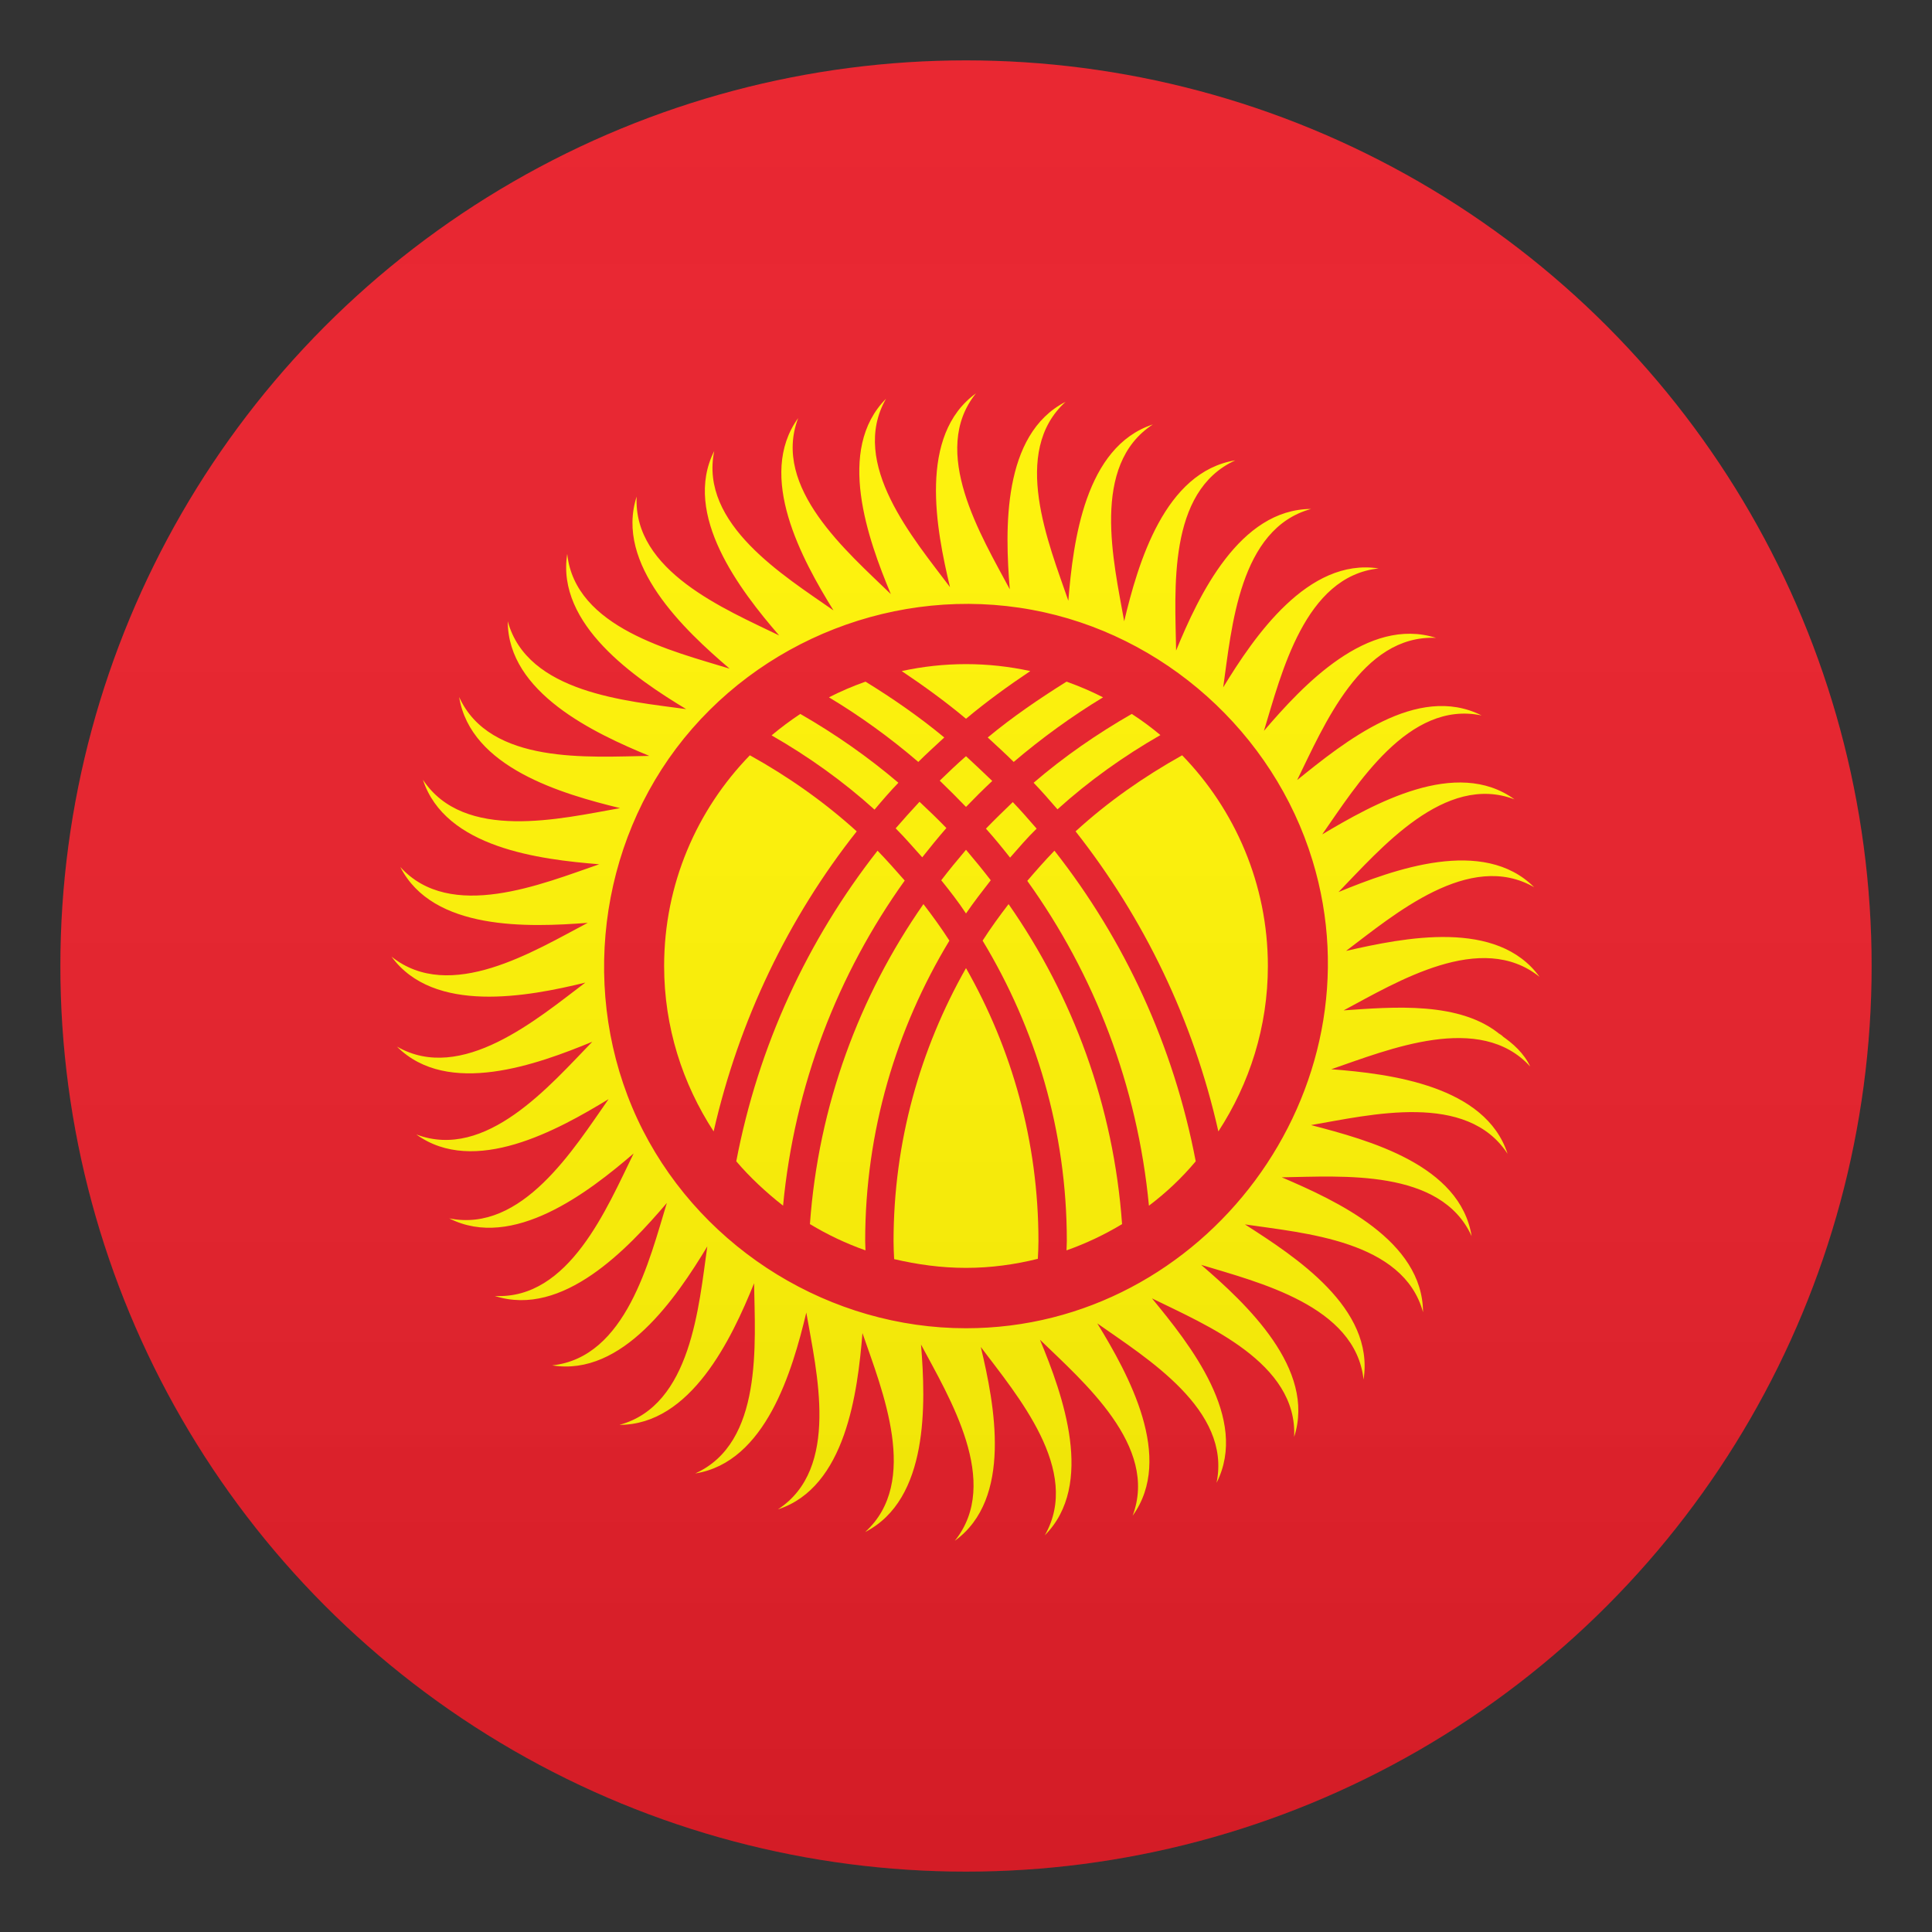 <?xml version="1.0" encoding="utf-8"?>
<!-- Generator: Adobe Illustrator 24.1.2, SVG Export Plug-In . SVG Version: 6.00 Build 0)  -->
<svg version="1.1" id="Layer_1" xmlns="http://www.w3.org/2000/svg" xmlns:xlink="http://www.w3.org/1999/xlink" x="0px" y="0px"
	 width="64px" height="64px" viewBox="0 0 64 64" style="enable-background:new 0 0 64 64;" xml:space="preserve">
<rect x="0" y="0" width="64" height="64" fill="#333333" stroke="none"/>
<circle fill="#E81C27" cx="32" cy="32" r="30"/>
<path fill="#FFF300" d="M49.73,34.3c-1.34-1.15-3.61-0.94-5.22-0.83c1.76-0.94,4.56-2.66,6.49-1.11c-1.4-1.93-4.48-1.3-6.41-0.86
	c1.59-1.2,4.09-3.34,6.23-2.11c-1.68-1.68-4.65-0.59-6.48,0.16c1.39-1.43,3.52-3.95,5.83-3.07c-1.93-1.4-4.67,0.15-6.37,1.16
	c1.14-1.63,2.86-4.45,5.28-3.94c-2.14-1.08-4.56,0.89-6.11,2.14c0.88-1.79,2.13-4.82,4.6-4.71c-2.27-0.72-4.41,1.57-5.7,3.08
	c0.58-1.9,1.35-5.12,3.8-5.38c-2.34-0.36-4.12,2.25-5.15,3.94c0.28-1.97,0.53-5.26,2.91-5.91c-2.37,0.01-3.72,2.86-4.47,4.69
	c-0.03-2-0.3-5.27,1.96-6.3c-2.34,0.38-3.22,3.4-3.68,5.33c-0.35-1.97-1.12-5.17,0.95-6.52c-2.25,0.74-2.64,3.87-2.8,5.84
	c-0.65-1.89-1.92-4.93-0.09-6.59c-2.11,1.08-2.01,4.24-1.85,6.21c-0.94-1.76-2.67-4.57-1.12-6.49c-1.92,1.39-1.32,4.5-0.86,6.42
	c-1.2-1.6-3.35-4.09-2.12-6.24c-1.67,1.68-0.6,4.65,0.16,6.47c-1.43-1.39-3.95-3.52-3.07-5.83c-1.39,1.92,0.13,4.69,1.17,6.37
	c-1.63-1.14-4.45-2.86-3.95-5.28c-1.07,2.11,0.86,4.62,2.15,6.11c-1.79-0.87-4.84-2.13-4.72-4.6c-0.73,2.25,1.58,4.42,3.08,5.7
	c-1.89-0.58-5.12-1.35-5.38-3.8c-0.37,2.34,2.25,4.12,3.94,5.14c-1.97-0.27-5.26-0.53-5.91-2.91c0,2.37,2.87,3.71,4.69,4.46
	c-1.99,0.03-5.28,0.3-6.3-1.95c0.38,2.34,3.41,3.21,5.33,3.68c-1.97,0.35-5.17,1.12-6.53-0.94c0.74,2.26,3.87,2.64,5.84,2.8
	c-1.89,0.65-4.93,1.92-6.59,0.09c1.08,2.12,4.24,2,6.21,1.85c-1.77,0.93-4.56,2.67-6.5,1.12c1.39,1.91,4.5,1.33,6.42,0.86
	c-1.59,1.2-4.1,3.35-6.24,2.12c1.68,1.68,4.65,0.59,6.47-0.16c-1.39,1.43-3.52,3.95-5.83,3.07c1.92,1.39,4.68-0.14,6.37-1.17
	c-1.15,1.64-2.86,4.44-5.28,3.95c2.11,1.07,4.61-0.86,6.11-2.15c-0.88,1.79-2.13,4.85-4.6,4.72c2.26,0.73,4.42-1.58,5.7-3.08
	c-0.58,1.9-1.35,5.12-3.8,5.38c2.34,0.38,4.12-2.25,5.14-3.94c-0.28,1.96-0.53,5.27-2.91,5.91c2.37,0,3.72-2.86,4.46-4.69
	c0.03,1.99,0.3,5.29-1.95,6.3c2.34-0.37,3.22-3.41,3.68-5.33c0.34,1.97,1.13,5.17-0.94,6.52c2.25-0.73,2.64-3.88,2.8-5.84
	c0.65,1.89,1.92,4.93,0.09,6.59c2.11-1.08,2.01-4.24,1.85-6.21c0.94,1.76,2.67,4.57,1.12,6.5c1.92-1.39,1.32-4.5,0.86-6.42
	c1.2,1.6,3.35,4.09,2.12,6.24c1.67-1.68,0.6-4.65-0.16-6.48c1.43,1.39,3.94,3.52,3.07,5.83c1.39-1.92-0.14-4.69-1.17-6.37
	c1.63,1.15,4.45,2.86,3.95,5.28c1.08-2.13-0.88-4.58-2.14-6.11c1.79,0.88,4.83,2.13,4.71,4.59c0.73-2.25-1.58-4.41-3.08-5.7
	c1.9,0.58,5.11,1.35,5.38,3.8c0.37-2.37-2.26-4.07-3.93-5.14c1.96,0.29,5.25,0.53,5.9,2.91c-0.01-2.38-2.86-3.69-4.68-4.47
	c1.99-0.03,5.27-0.3,6.29,1.95c-0.38-2.36-3.4-3.18-5.32-3.68c1.97-0.34,5.16-1.12,6.51,0.95c-0.73-2.25-3.87-2.65-5.84-2.8
	c1.89-0.65,4.93-1.91,6.59-0.09C50.49,34.9,50.12,34.56,49.73,34.3C49.49,34.1,49.98,34.47,49.73,34.3z M32,44
	c-4.47,0-8.66-2.57-10.7-6.55c-2.06-4.04-1.62-9.04,1.1-12.66c2.72-3.61,7.34-5.41,11.78-4.59c4.36,0.8,8.01,4.07,9.3,8.31
	C45.79,36.1,39.93,44,32,44C25.37,44,38.63,44,32,44z"/>
<path fill="#FFF300" d="M24.84,25.02C23.09,26.82,22,29.28,22,32c0,2.02,0.61,3.9,1.64,5.48c0.84-3.68,2.47-7.07,4.74-9.94
	C27.31,26.57,26.12,25.73,24.84,25.02z"/>
<path fill="#FFF300" d="M31.28,24.43c-0.82-0.68-1.7-1.29-2.61-1.85c-0.42,0.15-0.82,0.32-1.21,0.52c1.05,0.63,2.04,1.35,2.96,2.14
	C30.7,24.96,30.99,24.7,31.28,24.43z"/>
<path fill="#FFF300" d="M29.76,25.93c-1.01-0.86-2.1-1.62-3.25-2.28c-0.33,0.22-0.64,0.45-0.95,0.71c1.22,0.7,2.37,1.52,3.41,2.46
	C29.23,26.51,29.49,26.21,29.76,25.93z"/>
<path fill="#FFF300" d="M29.07,28.18c-2.32,2.96-3.95,6.46-4.68,10.29c0.46,0.54,0.99,1.03,1.55,1.47c0.38-3.99,1.81-7.67,4.03-10.77
	C29.68,28.84,29.38,28.5,29.07,28.18z"/>
<path fill="#FFF300" d="M34.03,29.18c2.22,3.09,3.65,6.78,4.03,10.76c0.57-0.43,1.09-0.92,1.55-1.47c-0.73-3.83-2.36-7.34-4.68-10.29
	C34.62,28.5,34.32,28.84,34.03,29.18z"/>
<path fill="#FFF300" d="M31.18,29.16c0.29,0.36,0.57,0.72,0.82,1.1c0.26-0.38,0.54-0.74,0.82-1.1c-0.27-0.35-0.54-0.68-0.82-1.01
	C31.72,28.48,31.44,28.82,31.18,29.16z"/>
<path fill="#FFF300" d="M34.13,22.23C33.44,22.08,32.73,22,32,22c-0.73,0-1.44,0.08-2.13,0.23c0.73,0.49,1.45,1.01,2.13,1.58
	C32.68,23.24,33.4,22.72,34.13,22.23z"/>
<path fill="#FFF300" d="M31.45,31.16c-0.27-0.42-0.56-0.82-0.86-1.21c-2.13,3.05-3.48,6.68-3.76,10.6c0.58,0.35,1.19,0.64,1.84,0.87
	c0-0.1-0.01-0.2-0.01-0.31C28.66,37.47,29.69,34.07,31.45,31.16z"/>
<path fill="#FFF300" d="M32,26.73c0.28-0.29,0.57-0.58,0.87-0.86c-0.29-0.28-0.58-0.55-0.87-0.82c-0.3,0.26-0.59,0.54-0.87,0.81
	C31.43,26.15,31.72,26.44,32,26.73z"/>
<path fill="#FFF300" d="M33.46,28.41c0.29-0.33,0.57-0.66,0.88-0.96c-0.26-0.3-0.52-0.6-0.79-0.88c-0.3,0.29-0.6,0.58-0.89,0.88
	C32.93,27.75,33.2,28.08,33.46,28.41z"/>
<path fill="#FFF300" d="M30.46,26.56c-0.27,0.29-0.53,0.58-0.79,0.88c0.31,0.31,0.59,0.64,0.88,0.96c0.26-0.33,0.53-0.66,0.8-0.97
	C31.07,27.14,30.77,26.85,30.46,26.56z"/>
<path fill="#FFF300" d="M32,32.07c-1.52,2.68-2.4,5.76-2.4,9.05c0,0.2,0.01,0.39,0.02,0.59C30.39,41.89,31.18,42,32,42
	c0.82,0,1.62-0.11,2.38-0.3c0.01-0.2,0.02-0.39,0.02-0.59C34.4,37.82,33.52,34.74,32,32.07z"/>
<path fill="#FFF300" d="M32.55,31.16c1.76,2.91,2.79,6.31,2.79,9.95c0,0.1-0.01,0.2-0.01,0.31c0.65-0.23,1.26-0.52,1.84-0.87
	c-0.28-3.92-1.63-7.55-3.76-10.6C33.11,30.34,32.82,30.74,32.55,31.16z"/>
<path fill="#FFF300" d="M33.58,25.24c0.93-0.79,1.92-1.51,2.96-2.14c-0.39-0.2-0.79-0.37-1.21-0.52c-0.91,0.57-1.79,1.17-2.61,1.85
	C33.01,24.7,33.3,24.96,33.58,25.24z"/>
<path fill="#FFF300" d="M40.36,37.48C41.39,35.9,42,34.02,42,32c0-2.71-1.09-5.18-2.84-6.98c-1.27,0.71-2.46,1.54-3.53,2.52
	C37.89,30.41,39.53,33.79,40.36,37.48z"/>
<path fill="#FFF300" d="M35.03,26.81c1.04-0.94,2.19-1.76,3.41-2.46c-0.3-0.25-0.62-0.49-0.95-0.7c-1.15,0.66-2.25,1.42-3.25,2.28
	C34.51,26.21,34.77,26.51,35.03,26.81z"/>
<linearGradient id="SVGID_1_" gradientUnits="userSpaceOnUse" x1="32" y1="62" x2="32" y2="2">
	<stop  offset="0" style="stop-color:#1A1A1A"/>
	<stop  offset="0.102" style="stop-color:#393939;stop-opacity:0.949"/>
	<stop  offset="0.347" style="stop-color:#7F7F7F;stop-opacity:0.826"/>
	<stop  offset="0.569" style="stop-color:#B6B6B6;stop-opacity:0.716"/>
	<stop  offset="0.758" style="stop-color:#DEDEDE;stop-opacity:0.621"/>
	<stop  offset="0.908" style="stop-color:#F6F6F6;stop-opacity:0.546"/>
	<stop  offset="1" style="stop-color:#FFFFFF;stop-opacity:0.5"/>
</linearGradient>
<circle opacity="0.1" fill="url(#SVGID_1_)" cx="32" cy="32" r="30"/>
</svg>
